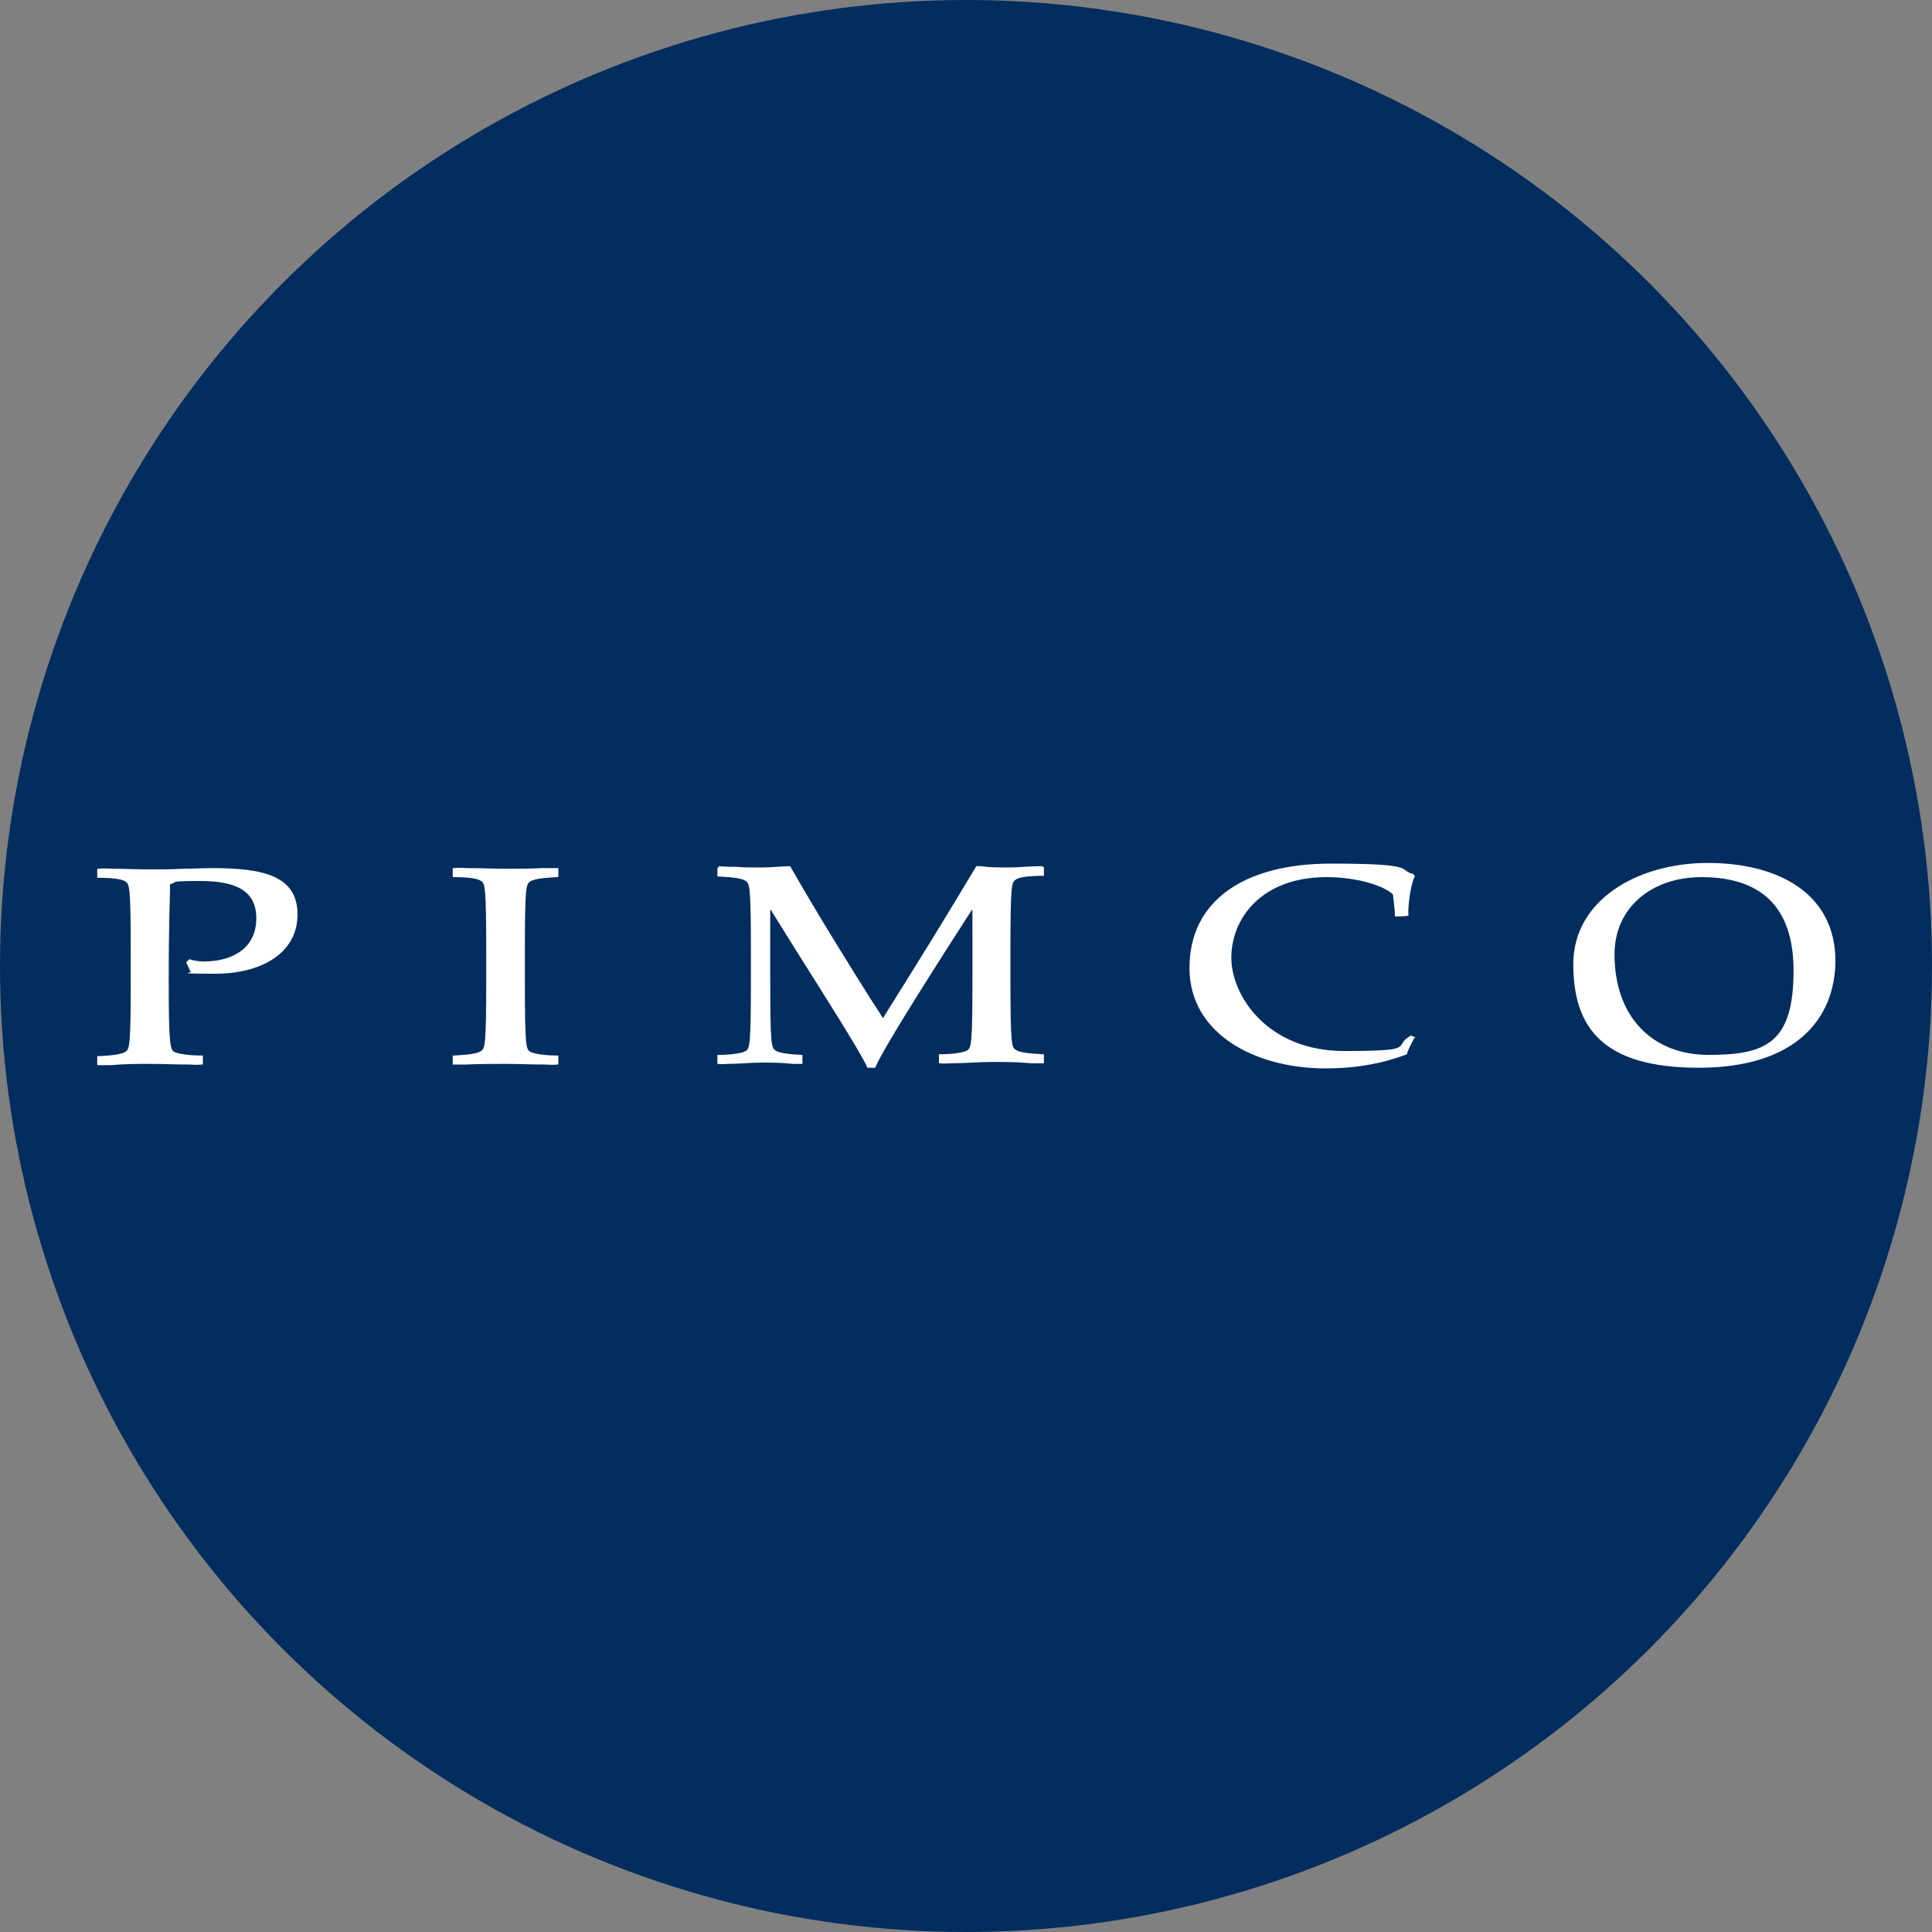<?xml version='1.0' encoding='utf-8'?>
<svg xmlns="http://www.w3.org/2000/svg" version="1.1" viewBox="0 0 300 300" width="300" height="300">
  <rect x="0" y="0" width="300" height="300" fill="#808080" stroke="none"/>
  <defs>
    <style>
      .cls-1 {
        fill: #fff;
        fill-rule: evenodd;
      }

      .cls-2 {
        fill: #022d5e;
      }
    </style>
  <clipPath id="bz_circular_clip"><circle cx="150.0" cy="150.0" r="150.0" /></clipPath></defs>
  
  <g clip-path="url(#bz_circular_clip)"><g>
    <g id="Layer_1">
      <rect class="cls-2" y="0" width="300" height="300" />
      <path class="cls-1" d="M219.6,161.2c-.4.8-.8,1.5-1.1,2.3v.2c-3.7,1.4-7.8,2.2-12.7,2.2-10.8,0-21.1-5.3-21.1-15.6s8.3-16.2,22-16.2,10.3,1,12.7,1.6l.3.3c-.8,1.8-1.1,5.1-1,6.2h-.2c0,.1-1.7.1-1.7.1h-.2c0-1.2-.2-2.3-.3-3.4-1.3-1.3-5.4-2.7-10.3-2.7-10.2,0-14.8,6.5-14.8,12.5s5.7,14.5,17.5,14.5,7.3-.7,10.4-2.4l.7.3h0ZM70.3,134.8h.2c.8-.1,1.5,0,2.3,0,1.9,0,3.8.1,5.7.1s3.8,0,5.7-.1c.7,0,1.5,0,2.3,0h.2v1.4h-.2c-2.1.1-3.7.3-4.2.7-.6.4-.8.8-.8,11v4.4c0,10.2.2,10.6.8,11,.5.3,2.1.6,4.2.6h.2v1.4h-.2c-.6.1-1.3,0-1.9,0-2.1,0-4.1-.1-6.1-.1s-4,0-6.1.1h0c-.6,0-1.3,0-1.9,0h-.2v-1.4h.2c2.1-.1,3.7-.3,4.2-.7.6-.4.8-.8.8-11v-4.4c0-10.2-.2-10.6-.8-11-.5-.4-2.1-.6-4.2-.6h-.2c0-.1,0-1.4,0-1.4ZM29.2,148.9c.7.2,1.5.4,2.4.4,4.7,0,8.2-2.2,8.2-6.7s-3.5-5.8-8.7-5.8-3.4.2-4.7.5v.6c0,1.7-.2,4.9-.2,14.4s.2,10.6.8,11c.5.3,2.1.6,4.3.6h.2v1.4h-.2c-.7.1-1.4,0-2,0-2.1,0-4-.1-6-.1s-4,0-6.1.2h0c-.6,0-1.2,0-1.9,0h-.2v-1.4h.2c2.1-.1,3.7-.3,4.2-.7.6-.4.8-.8.8-11v-4.4c0-10.2-.2-10.6-.8-11-.5-.4-2.1-.6-4.2-.6h-.2v-1.4h.2c.8-.1,1.6,0,2.3,0,1.9,0,3.8.1,5.7.1s3.3,0,5-.1c1.6,0,3.1-.1,4.7-.1,7.9,0,13.2,1.2,13.2,7.2s-5.6,9.2-12.8,9.2-3-.2-3.8-.3l-.7-1.5.5-.4h0ZM111.6,134.7h-.2v1.4h.2c2.1.1,3.7.3,4.2.7.6.4.8.8.8,11v4.4c0,10.2-.2,10.6-.8,11-.5.3-2.1.6-4.2.6h-.2v1.4h.2c0,.1,1.4,0,1.4,0h0c1.7,0,3.5-.2,5.2-.2s3.3,0,4.9.2c.4,0,.8,0,1.3,0h.2v-1.4h-.2c-1.9-.1-3.6-.3-4-.7-.6-.4-.8-.8-.8-11v-10.8h.1c.8,1.3,2.2,3.5,3.8,6.1,4.2,6.7,10.1,15.9,11.2,18.4h1.2c1.2-3,9.8-16.4,15-24.5h.1v10.8c0,10.2-.2,10.6-.8,11-.5.3-2.1.6-4.2.6h-.2v1.4h.2c.6.1,1.3,0,1.9,0,2.1,0,4.1-.2,6.1-.2s4.1,0,6.1.2c.6,0,1.2,0,1.8,0h.2v-1.4h-.2c-2.1-.1-3.7-.3-4.2-.7-.6-.4-.8-.8-.8-11v-4.4c0-10.2.2-10.6.8-11,.5-.4,2.1-.6,4.2-.6h.2v-1.4h-.2c0-.1-.3-.1-.3-.1-1.5,0-3.5.2-5,.2s-3,0-4.4-.2h-.6c-4.7,7.9-9.6,15.8-14.5,23.6-.4-.6-.9-1.5-1.6-2.5-3.1-4.9-8.6-13.7-12.8-21.1-1,0-2.9.2-4.6.2s-2.6,0-3.8-.1c-.8,0-1.6,0-2.7-.1h0ZM285,149.2c0-10.4-8.8-15.2-19.8-15.2s-20.9,5.8-20.9,15.7,4.6,16.1,19.5,16.1,21.2-7.5,21.2-16.7ZM250.7,148.2c0-7.3,5.8-12,13.5-12s14.3,3.2,14.3,14.5-4.3,13.1-13.2,13.1-14.6-6.1-14.6-15.6Z" />
    </g>
  </g>
</g></svg>